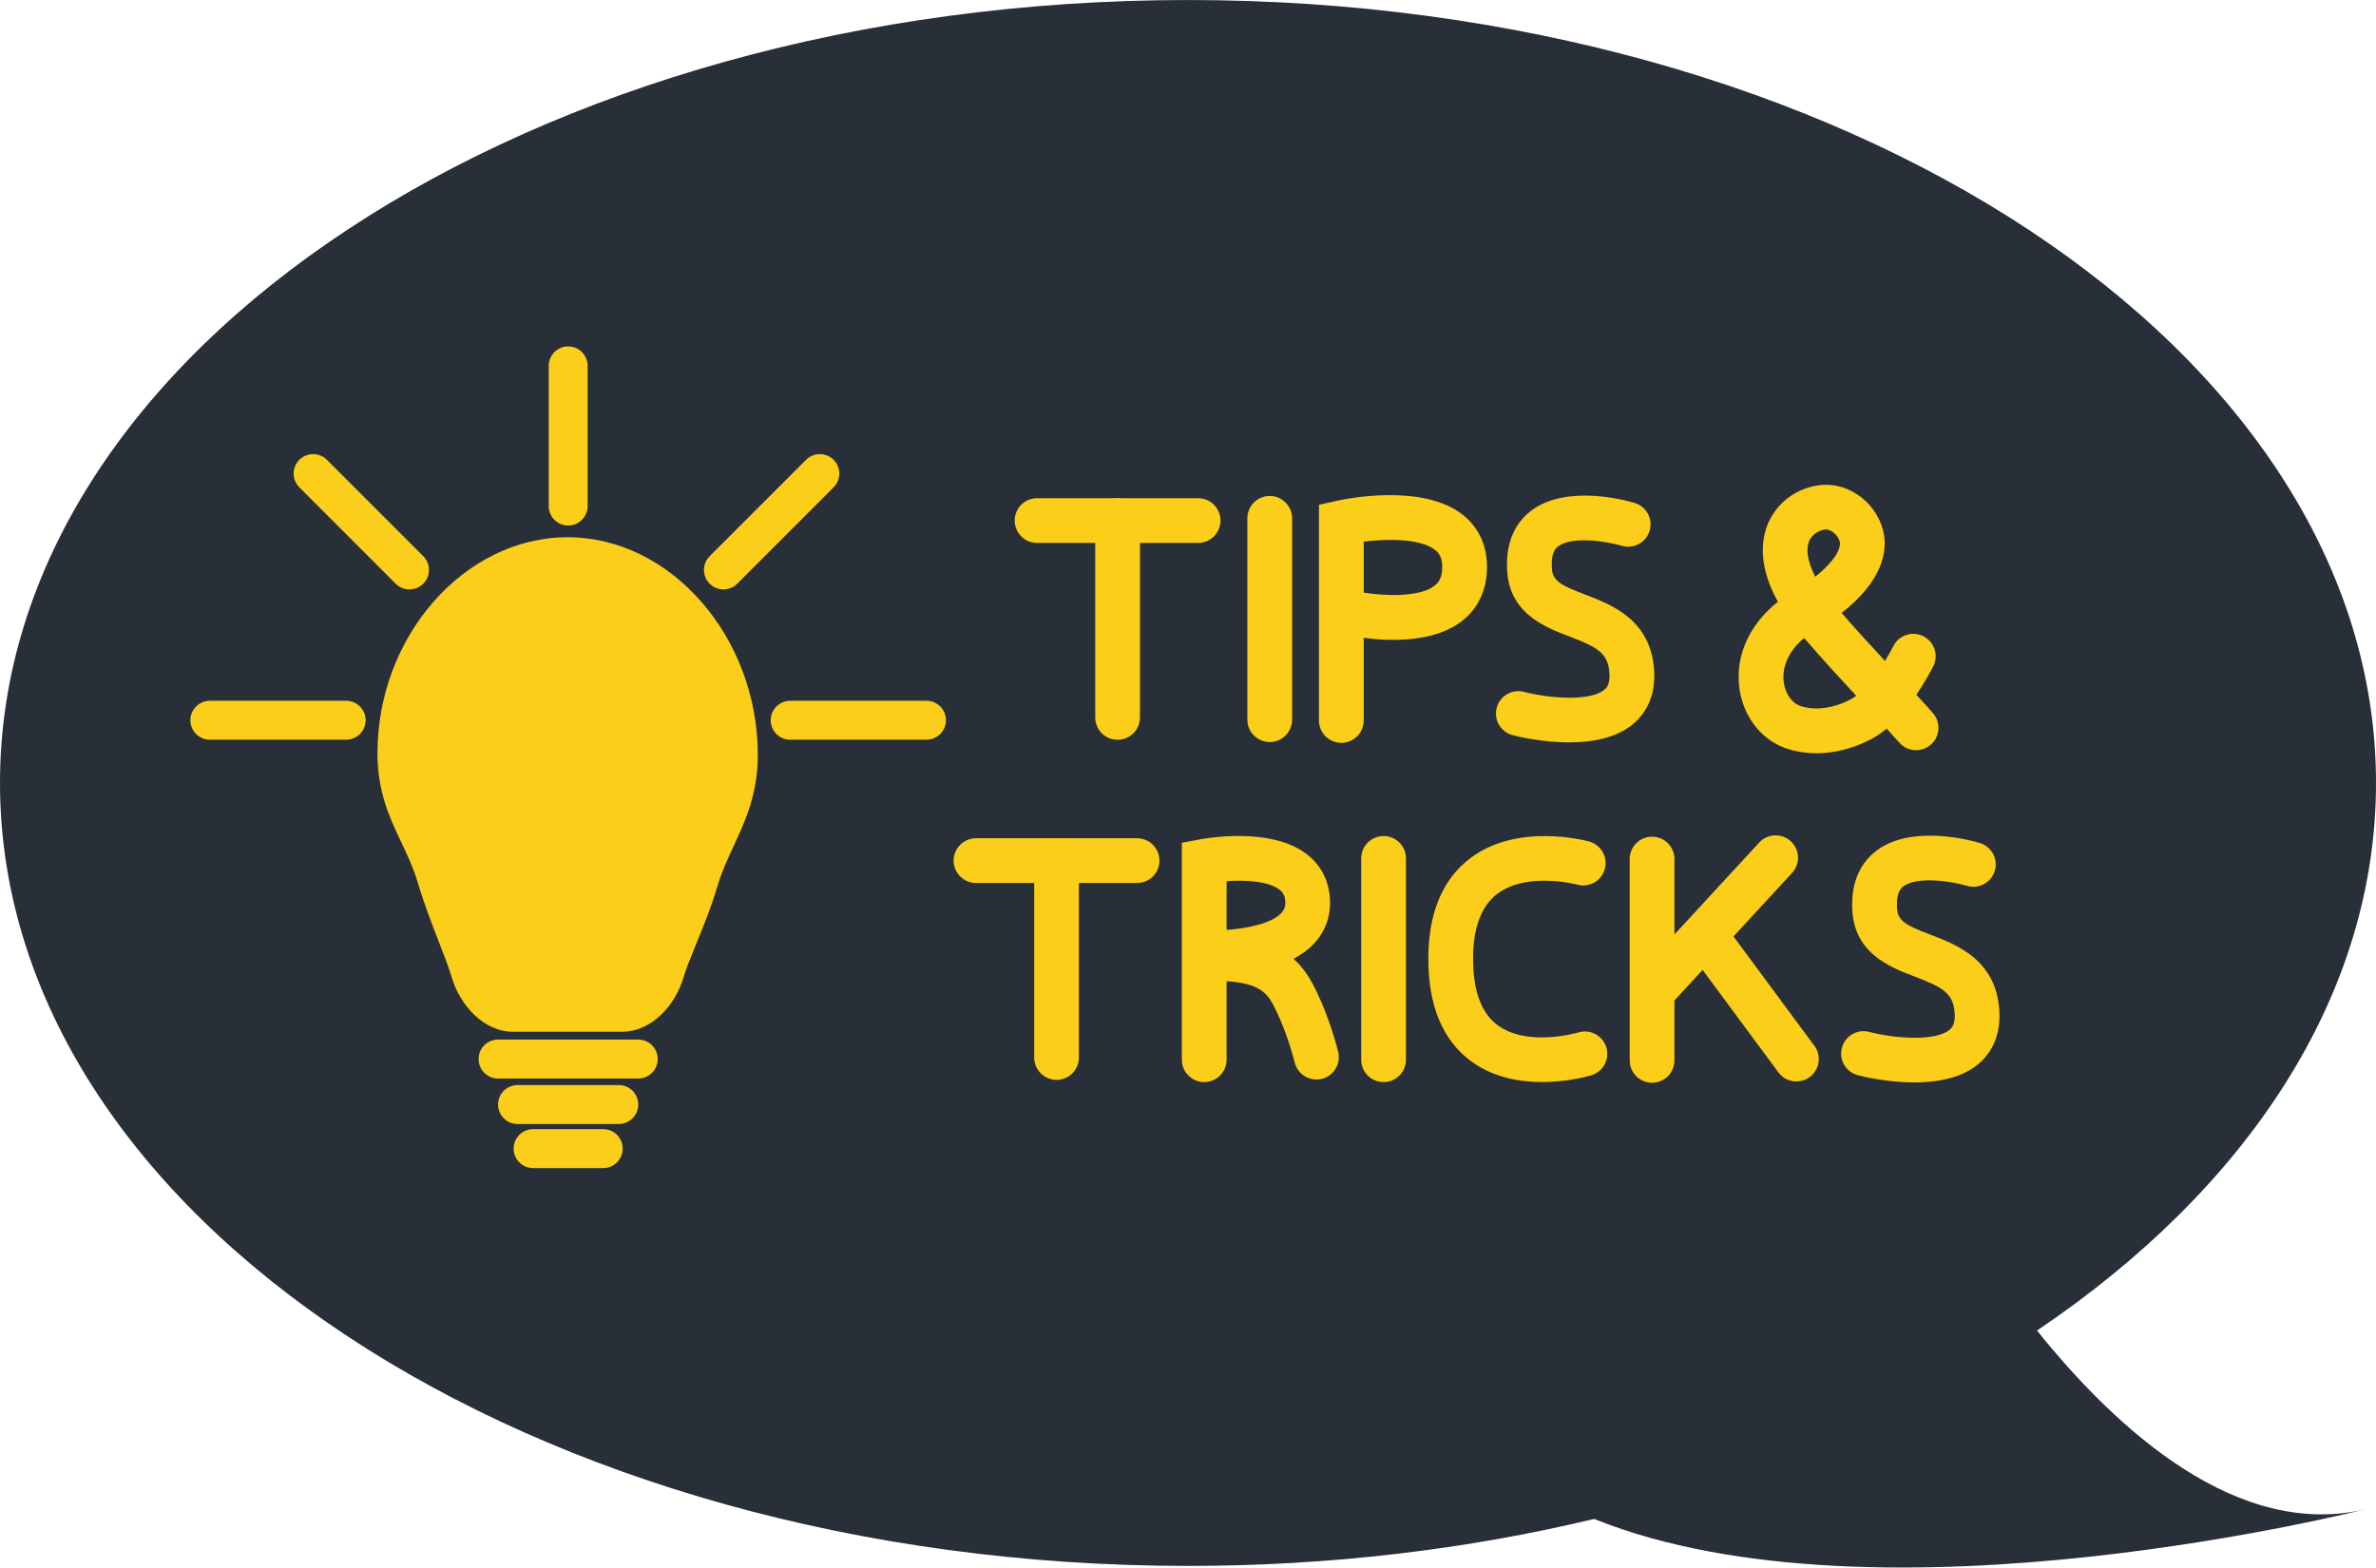 <?xml version="1.0" encoding="UTF-8"?><svg xmlns="http://www.w3.org/2000/svg" xmlns:xlink="http://www.w3.org/1999/xlink" height="329.9" preserveAspectRatio="xMidYMid meet" version="1.0" viewBox="0.0 0.0 500.0 329.9" width="500.0" zoomAndPan="magnify"><defs><clipPath id="a"><path d="M 0 0 L 500 0 L 500 329.898 L 0 329.898 Z M 0 0"/></clipPath></defs><g><g clip-path="url(#a)" id="change1_1"><path d="M 250 0.004 C 388.07 0.004 500 73.777 500 164.781 C 500 209.645 472.789 250.309 428.664 280.023 C 445.371 300.844 471.184 324.488 498.539 317.445 C 498.539 317.445 395.547 343.914 335.473 319.672 C 308.805 326.07 280.023 329.562 250 329.562 C 111.93 329.562 0 255.785 0 164.781 C 0 73.777 111.93 0.004 250 0.004" fill="#282f39"/></g><g id="change2_1"><path d="M 130.91 217.148 L 108 217.148 C 101.672 217.148 96.699 211.367 95.051 205.652 C 94.535 203.855 93.555 201.328 92.418 198.402 C 90.918 194.535 89.219 190.156 87.898 185.695 C 87 182.676 85.777 180.09 84.484 177.352 C 82 172.109 79.434 166.684 79.434 158.516 C 79.434 133.879 97.762 113.066 119.453 113.066 C 141.148 113.066 159.473 134.047 159.473 158.879 C 159.473 167.074 156.891 172.648 154.395 178.039 C 153.113 180.805 151.902 183.418 151.012 186.414 C 149.676 190.93 147.961 195.117 146.445 198.812 C 145.328 201.543 144.363 203.902 143.855 205.656 C 142.211 211.367 137.234 217.148 130.91 217.148" fill="#fbce19"/></g><g id="change2_2"><path d="M 134.316 226.984 L 104.812 226.984 C 102.551 226.984 100.715 225.148 100.715 222.887 C 100.715 220.625 102.551 218.789 104.812 218.789 L 134.316 218.789 C 136.582 218.789 138.414 220.625 138.414 222.887 C 138.414 225.148 136.582 226.984 134.316 226.984" fill="#fbce19"/></g><g id="change2_3"><path d="M 130.219 236.559 L 108.91 236.559 C 106.648 236.559 104.812 234.723 104.812 232.461 C 104.812 230.199 106.648 228.363 108.91 228.363 L 130.219 228.363 C 132.484 228.363 134.316 230.199 134.316 232.461 C 134.316 234.723 132.484 236.559 130.219 236.559" fill="#fbce19"/></g><g id="change2_4"><path d="M 126.941 245.836 L 112.188 245.836 C 109.926 245.836 108.09 244 108.09 241.738 C 108.09 239.477 109.926 237.641 112.188 237.641 L 126.941 237.641 C 129.203 237.641 131.039 239.477 131.039 241.738 C 131.039 244 129.203 245.836 126.941 245.836" fill="#fbce19"/></g><g id="change2_5"><path d="M 194.969 155.68 L 166.281 155.68 C 164.02 155.68 162.184 153.844 162.184 151.582 C 162.184 149.32 164.02 147.484 166.281 147.484 L 194.969 147.484 C 197.23 147.484 199.066 149.32 199.066 151.582 C 199.066 153.844 197.23 155.68 194.969 155.68" fill="#fbce19"/></g><g id="change2_6"><path d="M 72.848 155.68 L 44.16 155.68 C 41.898 155.68 40.062 153.844 40.062 151.582 C 40.062 149.32 41.898 147.484 44.16 147.484 L 72.848 147.484 C 75.109 147.484 76.945 149.32 76.945 151.582 C 76.945 153.844 75.109 155.68 72.848 155.68" fill="#fbce19"/></g><g id="change2_7"><path d="M 86.172 124.051 C 85.125 124.051 84.074 123.648 83.273 122.852 L 62.992 102.566 C 61.391 100.965 61.391 98.371 62.992 96.77 C 64.59 95.172 67.184 95.172 68.785 96.77 L 89.07 117.055 C 90.672 118.656 90.672 121.25 89.07 122.852 C 88.27 123.648 87.223 124.051 86.172 124.051" fill="#fbce19"/></g><g id="change2_8"><path d="M 152.238 124.051 C 151.191 124.051 150.145 123.648 149.344 122.852 C 147.742 121.25 147.742 118.656 149.344 117.055 L 169.629 96.77 C 171.227 95.172 173.82 95.172 175.422 96.77 C 177.023 98.371 177.023 100.965 175.422 102.566 L 155.137 122.852 C 154.34 123.648 153.289 124.051 152.238 124.051" fill="#fbce19"/></g><g id="change2_9"><path d="M 119.566 110.602 C 117.301 110.602 115.469 108.77 115.469 106.504 L 115.469 77 C 115.469 74.734 117.301 72.902 119.566 72.902 C 121.828 72.902 123.664 74.734 123.664 77 L 123.664 106.504 C 123.664 108.77 121.828 110.602 119.566 110.602" fill="#fbce19"/></g><g id="change2_10"><path d="M 384.273 111.441 C 383.469 111.441 381.82 111.98 380.957 113.41 C 379.891 115.172 380.277 118.012 381.996 121.379 C 384.695 119.227 387.039 116.641 387.195 114.52 C 387.277 113.348 385.848 111.559 384.395 111.445 C 384.355 111.441 384.316 111.441 384.273 111.441 Z M 379.672 134.273 C 375.184 137.988 375.137 141.953 375.367 143.617 C 375.715 146.113 377.18 148.094 379.102 148.66 C 383.766 150.039 388.316 147.816 389.602 147.105 C 389.934 146.918 390.277 146.688 390.621 146.426 C 386.754 142.258 382.758 137.918 379.672 134.273 Z M 382.254 158.527 C 380.406 158.527 378.449 158.289 376.434 157.691 C 370.969 156.078 366.891 151.062 366.039 144.91 C 365.098 138.105 368.094 131.453 374.133 126.648 C 369.098 117.547 371.137 111.449 372.895 108.539 C 375.859 103.637 381.172 101.758 385.121 102.059 C 391.703 102.57 397.059 108.711 396.586 115.203 C 396.16 121.031 391.598 125.836 387.547 128.992 C 390.207 132.086 393.562 135.746 396.668 139.098 C 397.371 137.965 397.969 136.891 398.414 136.004 C 399.574 133.68 402.402 132.734 404.727 133.895 C 407.055 135.055 408 137.879 406.844 140.203 C 406.574 140.742 405.281 143.277 403.266 146.211 C 404.598 147.656 405.793 148.973 406.758 150.074 C 408.469 152.027 408.273 155.004 406.32 156.719 C 404.363 158.434 401.391 158.234 399.676 156.281 C 398.934 155.438 398.035 154.438 397.027 153.344 C 396.121 154.105 395.168 154.785 394.18 155.332 C 392.176 156.449 387.703 158.527 382.254 158.527" fill="#fbce19"/></g><g id="change2_11"><path d="M 286.977 124.719 C 291.336 125.422 298.766 125.766 301.93 123.23 C 302.66 122.645 303.504 121.668 303.504 119.324 C 303.504 117.219 302.711 116.316 302.023 115.762 C 298.969 113.312 292 113.379 286.977 113.988 Z M 282.27 156.336 C 279.668 156.336 277.559 154.227 277.559 151.629 L 277.559 106.23 L 281.246 105.41 C 283.082 105 299.438 101.617 307.914 108.414 C 311.188 111.043 312.922 114.812 312.922 119.324 C 312.922 124.02 311.148 127.914 307.801 130.594 C 301.828 135.363 292.262 134.941 286.977 134.238 L 286.977 151.629 C 286.977 154.227 284.867 156.336 282.27 156.336" fill="#fbce19"/></g><g id="change2_12"><path d="M 235.184 155.699 C 232.586 155.699 230.477 153.594 230.477 150.992 L 230.477 109.559 C 230.477 106.957 232.586 104.852 235.184 104.852 C 237.785 104.852 239.895 106.957 239.895 109.559 L 239.895 150.992 C 239.895 153.594 237.785 155.699 235.184 155.699" fill="#fbce19"/></g><g id="change2_13"><path d="M 252.137 114.266 L 218.234 114.266 C 215.637 114.266 213.527 112.16 213.527 109.559 C 213.527 106.957 215.637 104.852 218.234 104.852 L 252.137 104.852 C 254.734 104.852 256.844 106.957 256.844 109.559 C 256.844 112.16 254.734 114.266 252.137 114.266" fill="#fbce19"/></g><g id="change2_14"><path d="M 267.203 156.172 C 264.602 156.172 262.492 154.062 262.492 151.465 L 262.492 109.09 C 262.492 106.488 264.602 104.379 267.203 104.379 C 269.801 104.379 271.91 106.488 271.91 109.09 L 271.91 151.465 C 271.91 154.062 269.801 156.172 267.203 156.172" fill="#fbce19"/></g><g id="change2_15"><path d="M 330.188 156.242 C 324.426 156.242 319.281 154.973 318.32 154.719 C 315.805 154.062 314.301 151.488 314.957 148.973 C 315.613 146.461 318.188 144.953 320.699 145.609 C 325.871 146.945 334.531 147.699 337.598 145.18 C 337.969 144.875 338.84 144.16 338.695 141.738 C 338.441 137.461 336.184 136.207 330.27 133.957 C 325 131.953 317.047 128.926 317.133 118.91 C 317.059 112.688 319.867 109.25 322.242 107.461 C 329.777 101.777 342.559 105.414 343.992 105.848 C 346.48 106.602 347.887 109.23 347.137 111.719 C 346.383 114.207 343.754 115.613 341.266 114.863 C 338.18 113.941 330.844 112.762 327.906 114.984 C 327.523 115.273 326.508 116.039 326.551 118.832 L 326.551 118.965 C 326.512 122.105 327.945 122.996 333.617 125.156 C 339.129 127.254 347.461 130.422 348.098 141.184 C 348.449 147.148 345.828 150.609 343.566 152.465 C 339.988 155.398 334.883 156.242 330.188 156.242" fill="#fbce19"/></g><g id="change2_16"><path d="M 258.121 185.445 L 258.121 195.711 C 262.156 195.422 267.422 194.457 269.594 192.207 C 270.289 191.488 270.543 190.746 270.465 189.652 C 270.387 188.539 270.035 187.84 269.246 187.23 C 266.898 185.418 261.988 185.184 258.121 185.445 Z M 253.414 227.738 C 250.816 227.738 248.707 225.633 248.707 223.031 L 248.707 177.379 L 252.539 176.652 C 254.055 176.367 267.539 174.023 274.996 179.773 C 277.914 182.023 279.594 185.211 279.859 188.992 C 280.121 192.746 278.91 196.125 276.355 198.762 C 271.609 203.66 263.117 204.879 258.121 205.152 L 258.121 223.031 C 258.121 225.633 256.016 227.738 253.414 227.738" fill="#fbce19"/></g><g id="change2_17"><path d="M 277.031 227.195 C 274.914 227.195 272.988 225.762 272.461 223.613 C 272.449 223.559 271.125 218.234 268.93 213.531 L 268.773 213.195 C 266.82 209 265.527 206.23 254.074 206.438 C 251.461 206.484 249.328 204.418 249.281 201.816 C 249.23 199.219 251.301 197.07 253.902 197.023 C 270.148 196.73 274.238 202.625 277.309 209.223 L 277.461 209.551 C 280.059 215.113 281.547 221.113 281.605 221.367 C 282.227 223.891 280.68 226.441 278.156 227.062 C 277.777 227.152 277.402 227.195 277.031 227.195" fill="#fbce19"/></g><g id="change2_18"><path d="M 324.535 227.727 C 319.797 227.727 314.219 226.777 309.562 223.34 C 303.602 218.934 300.574 211.688 300.574 201.797 C 300.574 192.191 303.535 185.07 309.367 180.641 C 319.371 173.039 333.824 176.938 334.434 177.109 C 336.938 177.809 338.402 180.402 337.707 182.906 C 337.012 185.41 334.422 186.879 331.922 186.184 C 331.719 186.133 321.266 183.398 315.039 188.156 C 311.691 190.719 309.992 195.309 309.992 201.797 C 309.992 208.52 311.723 213.211 315.133 215.746 C 321.445 220.438 332.055 217.32 332.164 217.289 C 334.645 216.539 337.277 217.941 338.031 220.426 C 338.785 222.906 337.398 225.531 334.918 226.293 C 334.586 226.395 330.148 227.727 324.535 227.727" fill="#fbce19"/></g><g id="change2_19"><path d="M 347.66 227.875 C 345.059 227.875 342.949 225.77 342.949 223.168 L 342.949 180.793 C 342.949 178.191 345.059 176.086 347.66 176.086 C 350.262 176.086 352.367 178.191 352.367 180.793 L 352.367 223.168 C 352.367 225.77 350.262 227.875 347.66 227.875" fill="#fbce19"/></g><g id="change2_20"><path d="M 348.188 212.848 C 347.047 212.848 345.902 212.438 344.996 211.602 C 343.086 209.84 342.965 206.859 344.727 204.949 L 370.199 177.324 C 371.965 175.414 374.941 175.293 376.855 177.055 C 378.766 178.82 378.887 181.797 377.125 183.711 L 351.652 211.332 C 350.723 212.34 349.457 212.848 348.188 212.848" fill="#fbce19"/></g><g id="change2_21"><path d="M 378.031 227.602 C 376.59 227.602 375.168 226.941 374.242 225.691 L 355.758 200.707 C 354.211 198.617 354.652 195.672 356.742 194.121 C 358.832 192.578 361.781 193.016 363.328 195.109 L 381.812 220.094 C 383.359 222.184 382.918 225.133 380.828 226.68 C 379.988 227.301 379.004 227.602 378.031 227.602" fill="#fbce19"/></g><g id="change2_22"><path d="M 222.34 227.27 C 219.738 227.27 217.633 225.16 217.633 222.559 L 217.633 181.125 C 217.633 178.527 219.738 176.418 222.34 176.418 C 224.941 176.418 227.047 178.527 227.047 181.125 L 227.047 222.559 C 227.047 225.16 224.941 227.27 222.34 227.27" fill="#fbce19"/></g><g id="change2_23"><path d="M 239.289 185.836 L 205.391 185.836 C 202.789 185.836 200.68 183.727 200.68 181.125 C 200.68 178.527 202.789 176.418 205.391 176.418 L 239.289 176.418 C 241.891 176.418 243.996 178.527 243.996 181.125 C 243.996 183.727 241.891 185.836 239.289 185.836" fill="#fbce19"/></g><g id="change2_24"><path d="M 291.16 227.738 C 288.559 227.738 286.449 225.633 286.449 223.031 L 286.449 180.656 C 286.449 178.055 288.559 175.945 291.16 175.945 C 293.758 175.945 295.867 178.055 295.867 180.656 L 295.867 223.031 C 295.867 225.633 293.758 227.738 291.16 227.738" fill="#fbce19"/></g><g id="change2_25"><path d="M 402.828 227.809 C 397.07 227.809 391.922 226.539 390.961 226.289 C 388.445 225.629 386.941 223.055 387.598 220.539 C 388.258 218.027 390.828 216.52 393.34 217.176 C 398.512 218.516 407.172 219.266 410.238 216.746 C 410.609 216.441 411.48 215.727 411.336 213.309 C 411.086 209.027 408.824 207.773 402.91 205.523 C 397.645 203.52 389.684 200.492 389.773 190.477 C 389.703 184.254 392.512 180.816 394.883 179.027 C 402.418 173.348 415.199 176.98 416.633 177.414 C 419.121 178.168 420.527 180.797 419.777 183.285 C 419.023 185.773 416.395 187.18 413.906 186.43 C 410.82 185.512 403.488 184.328 400.547 186.551 C 400.164 186.84 399.148 187.609 399.191 190.398 L 399.191 190.531 C 399.152 193.676 400.59 194.562 406.262 196.723 C 411.773 198.82 420.102 201.988 420.738 212.754 C 421.09 218.715 418.469 222.176 416.207 224.031 C 412.633 226.965 407.527 227.809 402.828 227.809" fill="#fbce19"/></g></g></svg>